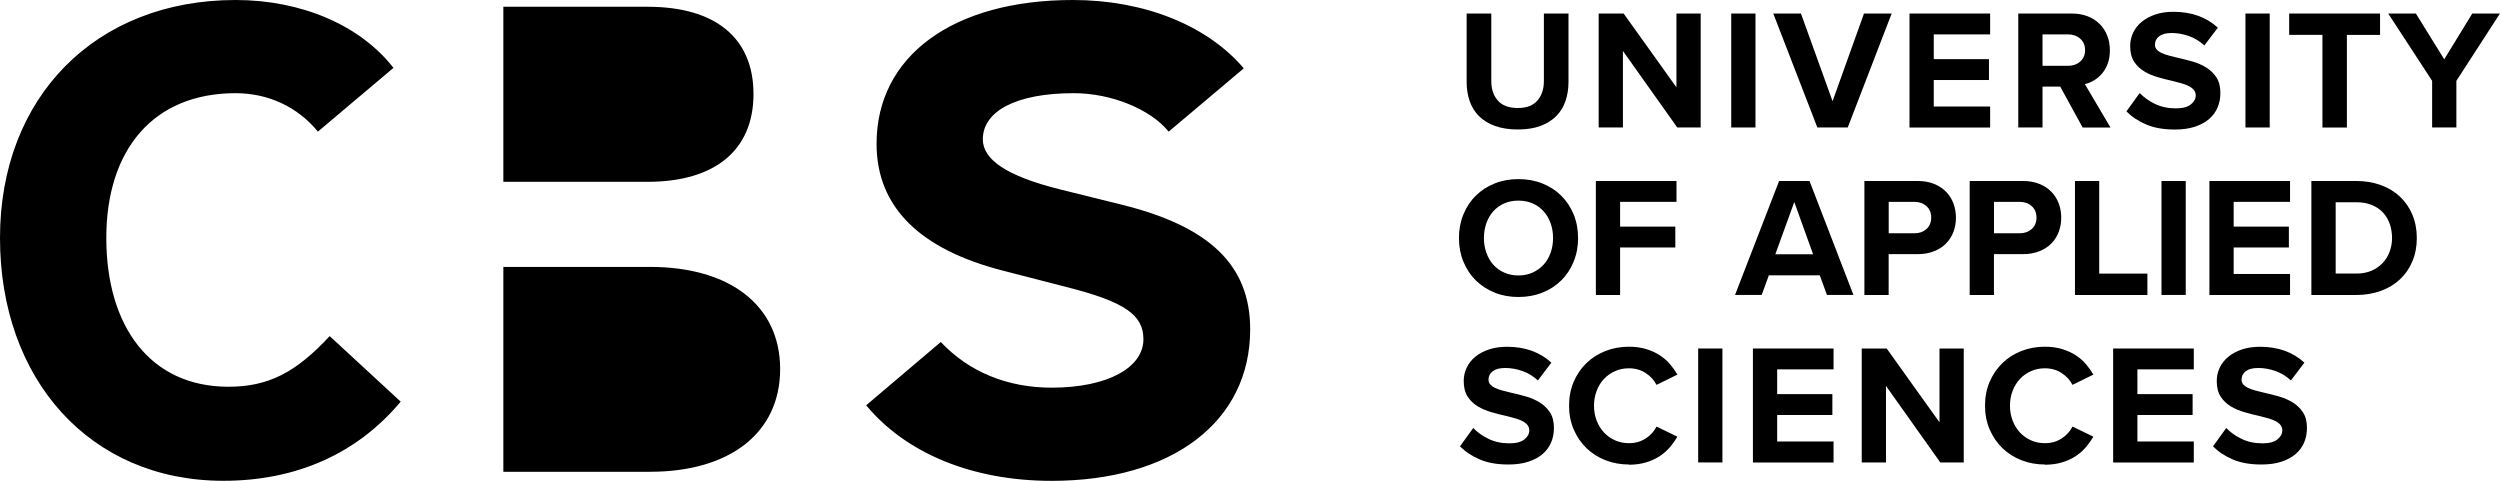 <?xml version="1.0" encoding="UTF-8"?><svg id="Ebene_2" xmlns="http://www.w3.org/2000/svg" viewBox="0 0 487.73 93.8"><g id="svg1"><g id="g1"><g id="group-MC0"><path id="path2" d="M228.01,25.68c-3.62-4.41-11.21-7.5-18.53-7.5-11.3,0-17.74,3.53-17.74,9,0,3.97,4.68,7.15,14.83,9.71l12.09,3c17.3,4.24,25.24,11.83,25.24,24.36,0,18-15.18,29.56-38.74,29.56-15.35,0-28.33-5.29-36.18-14.74l14.56-12.35c5.47,5.82,12.97,8.91,21.62,8.91,11.03,0,17.91-3.97,17.91-9.44,0-4.77-3.62-7.32-15.18-10.24l-12-3.09c-16.41-4.15-24.88-12.44-24.88-24.8C171,10.94,185.91,0,209.3,0,223.24,0,235.51,4.94,242.65,13.33l-14.65,12.35M98.2,1.32v34.15h28.15c13.15,0,20.65-6.18,20.65-17.12S139.59,1.32,126.35,1.32h-28.15ZM152.2,72.01c0-12.35-9.71-19.94-25.41-19.94h-28.59v39.97h28.59c15.71,0,25.41-7.68,25.41-20.03M62.02,25.68c-3.97-4.85-9.71-7.5-16.06-7.5-16.06,0-25.22,11.03-25.22,28.24s8.54,29.03,23.81,29.03c7.77,0,13.15-2.74,19.77-9.88l13.85,12.79c-8.47,10.15-20.38,15.44-34.59,15.44C17.46,93.8,0,73.95,0,46.42S18.69,0,45.96,0c12.88,0,24.35,4.94,30.8,13.24l-14.74,12.44Z"/><path id="path4" d="M286.14,2.64h4.8v13.2c0,1.55.43,2.82,1.28,3.78.85.97,2.15,1.45,3.88,1.45s2.99-.48,3.83-1.45c.84-.97,1.27-2.23,1.27-3.78V2.64h4.8v13.33c0,1.38-.2,2.64-.6,3.78-.4,1.15-1.01,2.12-1.82,2.93-.81.81-1.84,1.45-3.08,1.9-1.24.46-2.71.68-4.4.68s-3.16-.23-4.42-.68c-1.25-.45-2.29-1.09-3.12-1.9-.82-.81-1.43-1.79-1.83-2.93-.4-1.14-.6-2.39-.6-3.75V2.64Z"/><path id="path6" d="M316.62,9.94v14.93h-4.73V2.64h4.87l10.3,14.4V2.64h4.73v22.23h-4.57l-10.6-14.93Z"/><path id="path8" d="M337.75,2.64h4.73v22.23h-4.73V2.64Z"/><path id="path10" d="M345.95,2.64h5.4s6.17,17.1,6.17,17.1l6.13-17.1h5.4l-8.57,22.23h-5.93l-8.6-22.23Z"/><path id="path12" d="M372.53,2.64h15.73v4.07h-11v4.83h10.77v4.07h-10.77v5.17h11v4.1h-15.73V2.64Z"/><path id="path14" d="M406.78,9.77c0-.93-.32-1.68-.95-2.23-.63-.55-1.43-.83-2.38-.83h-4.97v6.13h4.97c.96,0,1.75-.28,2.38-.83.63-.55.95-1.3.95-2.23M401.95,16.9h-3.47v7.97h-4.73V2.64h10.4c1.16,0,2.19.18,3.12.53.92.36,1.71.86,2.35,1.5.64.65,1.14,1.4,1.48,2.27.35.87.52,1.82.52,2.87,0,.98-.14,1.85-.42,2.6-.28.76-.65,1.41-1.12,1.95-.47.55-.99.99-1.57,1.33-.58.35-1.17.58-1.77.72l5,8.47h-5.43l-4.37-7.97Z"/><path id="path16" d="M417.43,18.14c.78.82,1.77,1.53,2.97,2.12,1.2.59,2.57.88,4.1.88,1.31,0,2.28-.25,2.92-.77.63-.51.95-1.09.95-1.73,0-.42-.12-.78-.35-1.07-.23-.29-.55-.54-.95-.75-.4-.21-.87-.39-1.42-.55s-1.14-.31-1.78-.47c-.91-.2-1.86-.44-2.83-.72-.98-.28-1.87-.65-2.68-1.13-.81-.48-1.48-1.11-2-1.9-.52-.79-.78-1.81-.78-3.05,0-.93.19-1.81.58-2.62.39-.81.94-1.52,1.67-2.12s1.61-1.08,2.65-1.43c1.05-.36,2.22-.53,3.53-.53,3.53,0,6.42,1.03,8.67,3.1l-2.63,3.47c-.91-.84-1.93-1.46-3.05-1.85-1.12-.39-2.23-.58-3.32-.58s-1.88.21-2.43.63c-.56.42-.83.97-.83,1.63,0,.38.11.69.33.95.22.26.53.48.92.67.39.19.86.36,1.4.5.54.15,1.14.29,1.78.45.91.2,1.86.44,2.85.72.99.28,1.89.67,2.7,1.17s1.48,1.15,2,1.93c.52.79.78,1.81.78,3.05,0,1.02-.18,1.97-.55,2.83-.37.87-.92,1.62-1.65,2.25-.73.63-1.65,1.13-2.77,1.5-1.11.37-2.42.55-3.93.55-2.16,0-4-.32-5.53-.97-1.53-.64-2.83-1.5-3.9-2.57l2.6-3.6Z"/><path id="path18" d="M438.07,2.64h4.73v22.23h-4.73V2.64Z"/><path id="path20" d="M453.1,6.8h-6.5V2.64h17.73v4.17h-6.47v18.07h-4.77V6.8Z"/><path id="path22" d="M474.49,15.77l-8.57-13.13h5.4l5.53,8.93,5.47-8.93h5.4l-8.5,13.13v9.1h-4.73v-9.1Z"/><path id="path24" d="M287.41,83.49c.78.82,1.77,1.53,2.97,2.12,1.2.59,2.57.88,4.1.88,1.31,0,2.28-.25,2.92-.77.63-.51.95-1.09.95-1.73,0-.42-.12-.78-.35-1.07-.23-.29-.55-.54-.95-.75-.4-.21-.87-.39-1.42-.55s-1.14-.31-1.78-.47c-.91-.2-1.86-.44-2.83-.72-.98-.28-1.87-.65-2.68-1.13-.81-.48-1.48-1.11-2-1.9-.52-.79-.78-1.81-.78-3.05,0-.93.19-1.8.58-2.62.39-.81.94-1.52,1.67-2.12.72-.6,1.61-1.08,2.65-1.43,1.05-.35,2.22-.53,3.53-.53,3.53,0,6.42,1.03,8.67,3.1l-2.63,3.47c-.91-.84-1.93-1.46-3.05-1.85-1.12-.39-2.23-.58-3.32-.58s-1.88.21-2.43.63c-.56.42-.83.97-.83,1.63,0,.38.11.69.33.95.22.25.53.48.92.67.39.19.86.35,1.4.5.54.14,1.14.29,1.78.45.91.2,1.86.44,2.85.72.99.28,1.89.67,2.7,1.17s1.48,1.14,2,1.93c.52.79.78,1.81.78,3.05,0,1.02-.18,1.97-.55,2.83-.37.87-.92,1.62-1.65,2.25-.73.63-1.65,1.13-2.77,1.5-1.11.37-2.42.55-3.93.55-2.16,0-4-.32-5.53-.97-1.53-.64-2.83-1.5-3.9-2.57l2.6-3.6Z"/><path id="path26" d="M317.79,90.62c-1.62,0-3.14-.28-4.57-.83-1.42-.55-2.65-1.34-3.7-2.35-1.05-1.01-1.87-2.22-2.49-3.63-.61-1.41-.92-2.97-.92-4.68s.31-3.27.92-4.68c.61-1.41,1.44-2.62,2.49-3.63,1.04-1.01,2.28-1.79,3.7-2.35,1.42-.55,2.94-.83,4.57-.83,1.27,0,2.4.16,3.4.47,1,.31,1.88.72,2.65,1.22.77.5,1.43,1.08,1.98,1.73.55.66,1.03,1.33,1.43,2.02l-4.07,2c-.47-.91-1.17-1.68-2.12-2.3-.95-.62-2.04-.93-3.28-.93-.96,0-1.85.18-2.68.55-.83.37-1.56.87-2.17,1.52-.61.65-1.09,1.42-1.43,2.32-.35.9-.52,1.87-.52,2.92s.17,2.01.52,2.9c.34.89.82,1.66,1.43,2.32.61.65,1.33,1.17,2.17,1.53.83.37,1.73.55,2.68.55,1.25,0,2.34-.31,3.28-.92.94-.61,1.65-1.38,2.12-2.32l4.07,1.97c-.4.69-.88,1.36-1.43,2.02-.56.65-1.22,1.24-1.98,1.75-.77.51-1.65.92-2.65,1.23-1,.31-2.13.47-3.4.47"/><path id="path28" d="M331.3,67.99h4.73v22.23h-4.73v-22.23Z"/><path id="path30" d="M341.98,67.99h15.73v4.07h-11v4.83h10.77v4.07h-10.77v5.17h11v4.1h-15.73v-22.23Z"/><path id="path32" d="M367.94,75.29v14.93h-4.73v-22.23h4.87l10.3,14.4v-14.4h4.73v22.23h-4.57l-10.6-14.93Z"/><path id="path34" d="M398.94,90.62c-1.62,0-3.14-.28-4.57-.83-1.42-.55-2.65-1.34-3.7-2.35-1.05-1.01-1.87-2.22-2.49-3.63-.61-1.41-.92-2.97-.92-4.68s.31-3.27.92-4.68c.61-1.41,1.44-2.62,2.49-3.63,1.04-1.01,2.28-1.79,3.7-2.35,1.42-.55,2.94-.83,4.57-.83,1.27,0,2.4.16,3.4.47,1,.31,1.88.72,2.65,1.22.77.5,1.43,1.08,1.98,1.73.55.66,1.03,1.33,1.43,2.02l-4.07,2c-.47-.91-1.17-1.68-2.12-2.3-.95-.62-2.04-.93-3.28-.93-.96,0-1.85.18-2.68.55-.83.37-1.56.87-2.17,1.52-.61.65-1.09,1.42-1.43,2.32-.35.9-.52,1.87-.52,2.92s.17,2.01.52,2.9c.34.89.82,1.66,1.43,2.32.61.65,1.33,1.17,2.17,1.53.83.37,1.73.55,2.68.55,1.25,0,2.34-.31,3.28-.92.94-.61,1.65-1.38,2.12-2.32l4.07,1.97c-.4.69-.88,1.36-1.43,2.02-.56.65-1.22,1.24-1.98,1.75-.77.51-1.65.92-2.65,1.23-1,.31-2.13.47-3.4.47"/><path id="path36" d="M412.26,67.99h15.73v4.07h-11v4.83h10.77v4.07h-10.77v5.17h11v4.1h-15.73v-22.23Z"/><path id="path38" d="M434.32,83.49c.78.82,1.77,1.53,2.97,2.12,1.2.59,2.57.88,4.1.88,1.31,0,2.28-.25,2.92-.77.63-.51.95-1.09.95-1.73,0-.42-.12-.78-.35-1.07-.23-.29-.55-.54-.95-.75-.4-.21-.87-.39-1.42-.55s-1.14-.31-1.78-.47c-.91-.2-1.86-.44-2.83-.72-.98-.28-1.87-.65-2.68-1.13-.81-.48-1.48-1.11-2-1.9-.52-.79-.78-1.81-.78-3.05,0-.93.19-1.8.58-2.62.39-.81.94-1.52,1.67-2.12.72-.6,1.61-1.08,2.65-1.43,1.05-.35,2.22-.53,3.53-.53,3.53,0,6.42,1.03,8.67,3.1l-2.63,3.47c-.91-.84-1.93-1.46-3.05-1.85-1.12-.39-2.23-.58-3.32-.58s-1.88.21-2.43.63c-.56.42-.83.97-.83,1.63,0,.38.11.69.33.95.22.25.53.48.92.67.39.19.86.35,1.4.5.54.14,1.14.29,1.78.45.91.2,1.86.44,2.85.72.99.28,1.89.67,2.7,1.17s1.48,1.14,2,1.93c.52.79.78,1.81.78,3.05,0,1.02-.18,1.97-.55,2.83-.37.87-.92,1.62-1.65,2.25-.73.63-1.65,1.13-2.77,1.5-1.11.37-2.42.55-3.93.55-2.16,0-4-.32-5.53-.97-1.53-.64-2.83-1.5-3.9-2.57l2.6-3.6Z"/><path id="path40" d="M302.99,46.44c0-1.04-.16-2.01-.48-2.9-.32-.89-.78-1.66-1.37-2.32-.59-.66-1.3-1.17-2.13-1.53-.83-.37-1.76-.55-2.78-.55s-1.95.18-2.78.55c-.83.37-1.54.88-2.12,1.53s-1.03,1.43-1.35,2.32c-.32.89-.48,1.86-.48,2.9s.16,1.98.48,2.88c.32.9.77,1.67,1.35,2.32.58.65,1.28,1.16,2.12,1.53.83.38,1.76.57,2.78.57s1.95-.19,2.78-.57c.83-.38,1.54-.89,2.13-1.53.59-.64,1.05-1.42,1.37-2.32.32-.9.48-1.86.48-2.88M284.63,46.44c0-1.67.29-3.21.87-4.62.58-1.41,1.38-2.63,2.42-3.65,1.03-1.02,2.26-1.82,3.68-2.38,1.42-.57,2.97-.85,4.63-.85s3.24.28,4.67.85c1.42.57,2.65,1.36,3.68,2.38,1.03,1.02,1.84,2.24,2.42,3.65.58,1.41.87,2.95.87,4.62s-.29,3.21-.87,4.62c-.58,1.41-1.38,2.63-2.42,3.65-1.03,1.02-2.26,1.82-3.68,2.38-1.42.57-2.98.85-4.67.85s-3.21-.28-4.63-.85c-1.42-.57-2.65-1.36-3.68-2.38-1.03-1.02-1.84-2.24-2.42-3.65-.58-1.41-.87-2.95-.87-4.62"/><path id="path42" d="M311.34,35.31h15.73v4.07h-11v4.83h10.77v4.07h-10.77v9.27h-4.73v-22.23Z"/><path id="path44" d="M346.35,49.61h7.37l-3.67-10.2-3.7,10.2ZM355.02,53.71h-9.93l-1.4,3.83h-5.2l8.6-22.23h5.93l8.57,22.23h-5.17l-1.4-3.83Z"/><path id="path46" d="M376.76,42.44c0-.93-.31-1.68-.93-2.23-.62-.55-1.4-.83-2.33-.83h-5.03v6.13h5.03c.93,0,1.71-.28,2.33-.83.62-.55.93-1.3.93-2.23M363.73,35.31h10.4c1.2,0,2.27.19,3.2.57.93.38,1.72.89,2.35,1.55.63.66,1.11,1.42,1.43,2.28.32.87.48,1.79.48,2.77s-.16,1.87-.48,2.73c-.32.87-.8,1.62-1.43,2.27-.63.65-1.42,1.16-2.35,1.53-.93.38-2,.57-3.2.57h-5.67v7.97h-4.73s0-22.23,0-22.23Z"/><path id="path48" d="M397.3,42.44c0-.93-.31-1.68-.93-2.23-.62-.55-1.4-.83-2.33-.83h-5.03v6.13h5.03c.93,0,1.71-.28,2.33-.83.62-.55.93-1.3.93-2.23M384.27,35.31h10.4c1.2,0,2.27.19,3.2.57.93.38,1.72.89,2.35,1.55.63.65,1.11,1.42,1.43,2.28.32.87.48,1.79.48,2.77s-.16,1.87-.48,2.73c-.32.87-.8,1.62-1.43,2.27-.63.65-1.42,1.16-2.35,1.53-.93.38-2,.57-3.2.57h-5.67v7.97h-4.73v-22.23Z"/><path id="path50" d="M404.81,35.31h4.73v18.07h9.4v4.17h-14.13v-22.23Z"/><path id="path52" d="M421.69,35.31h4.73v22.23h-4.73v-22.23Z"/><path id="path54" d="M431.04,35.31h15.73v4.07h-11v4.83h10.77v4.07h-10.77v5.17h11v4.1h-15.73v-22.23Z"/><path id="path56" d="M459.7,53.37c1.11,0,2.09-.18,2.95-.55.85-.37,1.58-.87,2.18-1.5.6-.63,1.05-1.37,1.37-2.22.31-.84.47-1.73.47-2.67s-.15-1.89-.45-2.75c-.3-.85-.74-1.59-1.32-2.22-.58-.62-1.31-1.11-2.18-1.47-.88-.36-1.88-.53-3.02-.53h-4.03v13.9h4.03ZM450.93,35.31h8.77c1.73,0,3.33.27,4.78.8,1.46.53,2.7,1.28,3.73,2.25,1.03.97,1.84,2.14,2.42,3.52.58,1.38.87,2.9.87,4.57s-.29,3.18-.87,4.55c-.58,1.37-1.38,2.53-2.42,3.5-1.03.97-2.28,1.72-3.73,2.25-1.46.53-3.05.8-4.78.8h-8.77v-22.23Z"/></g></g></g></svg>